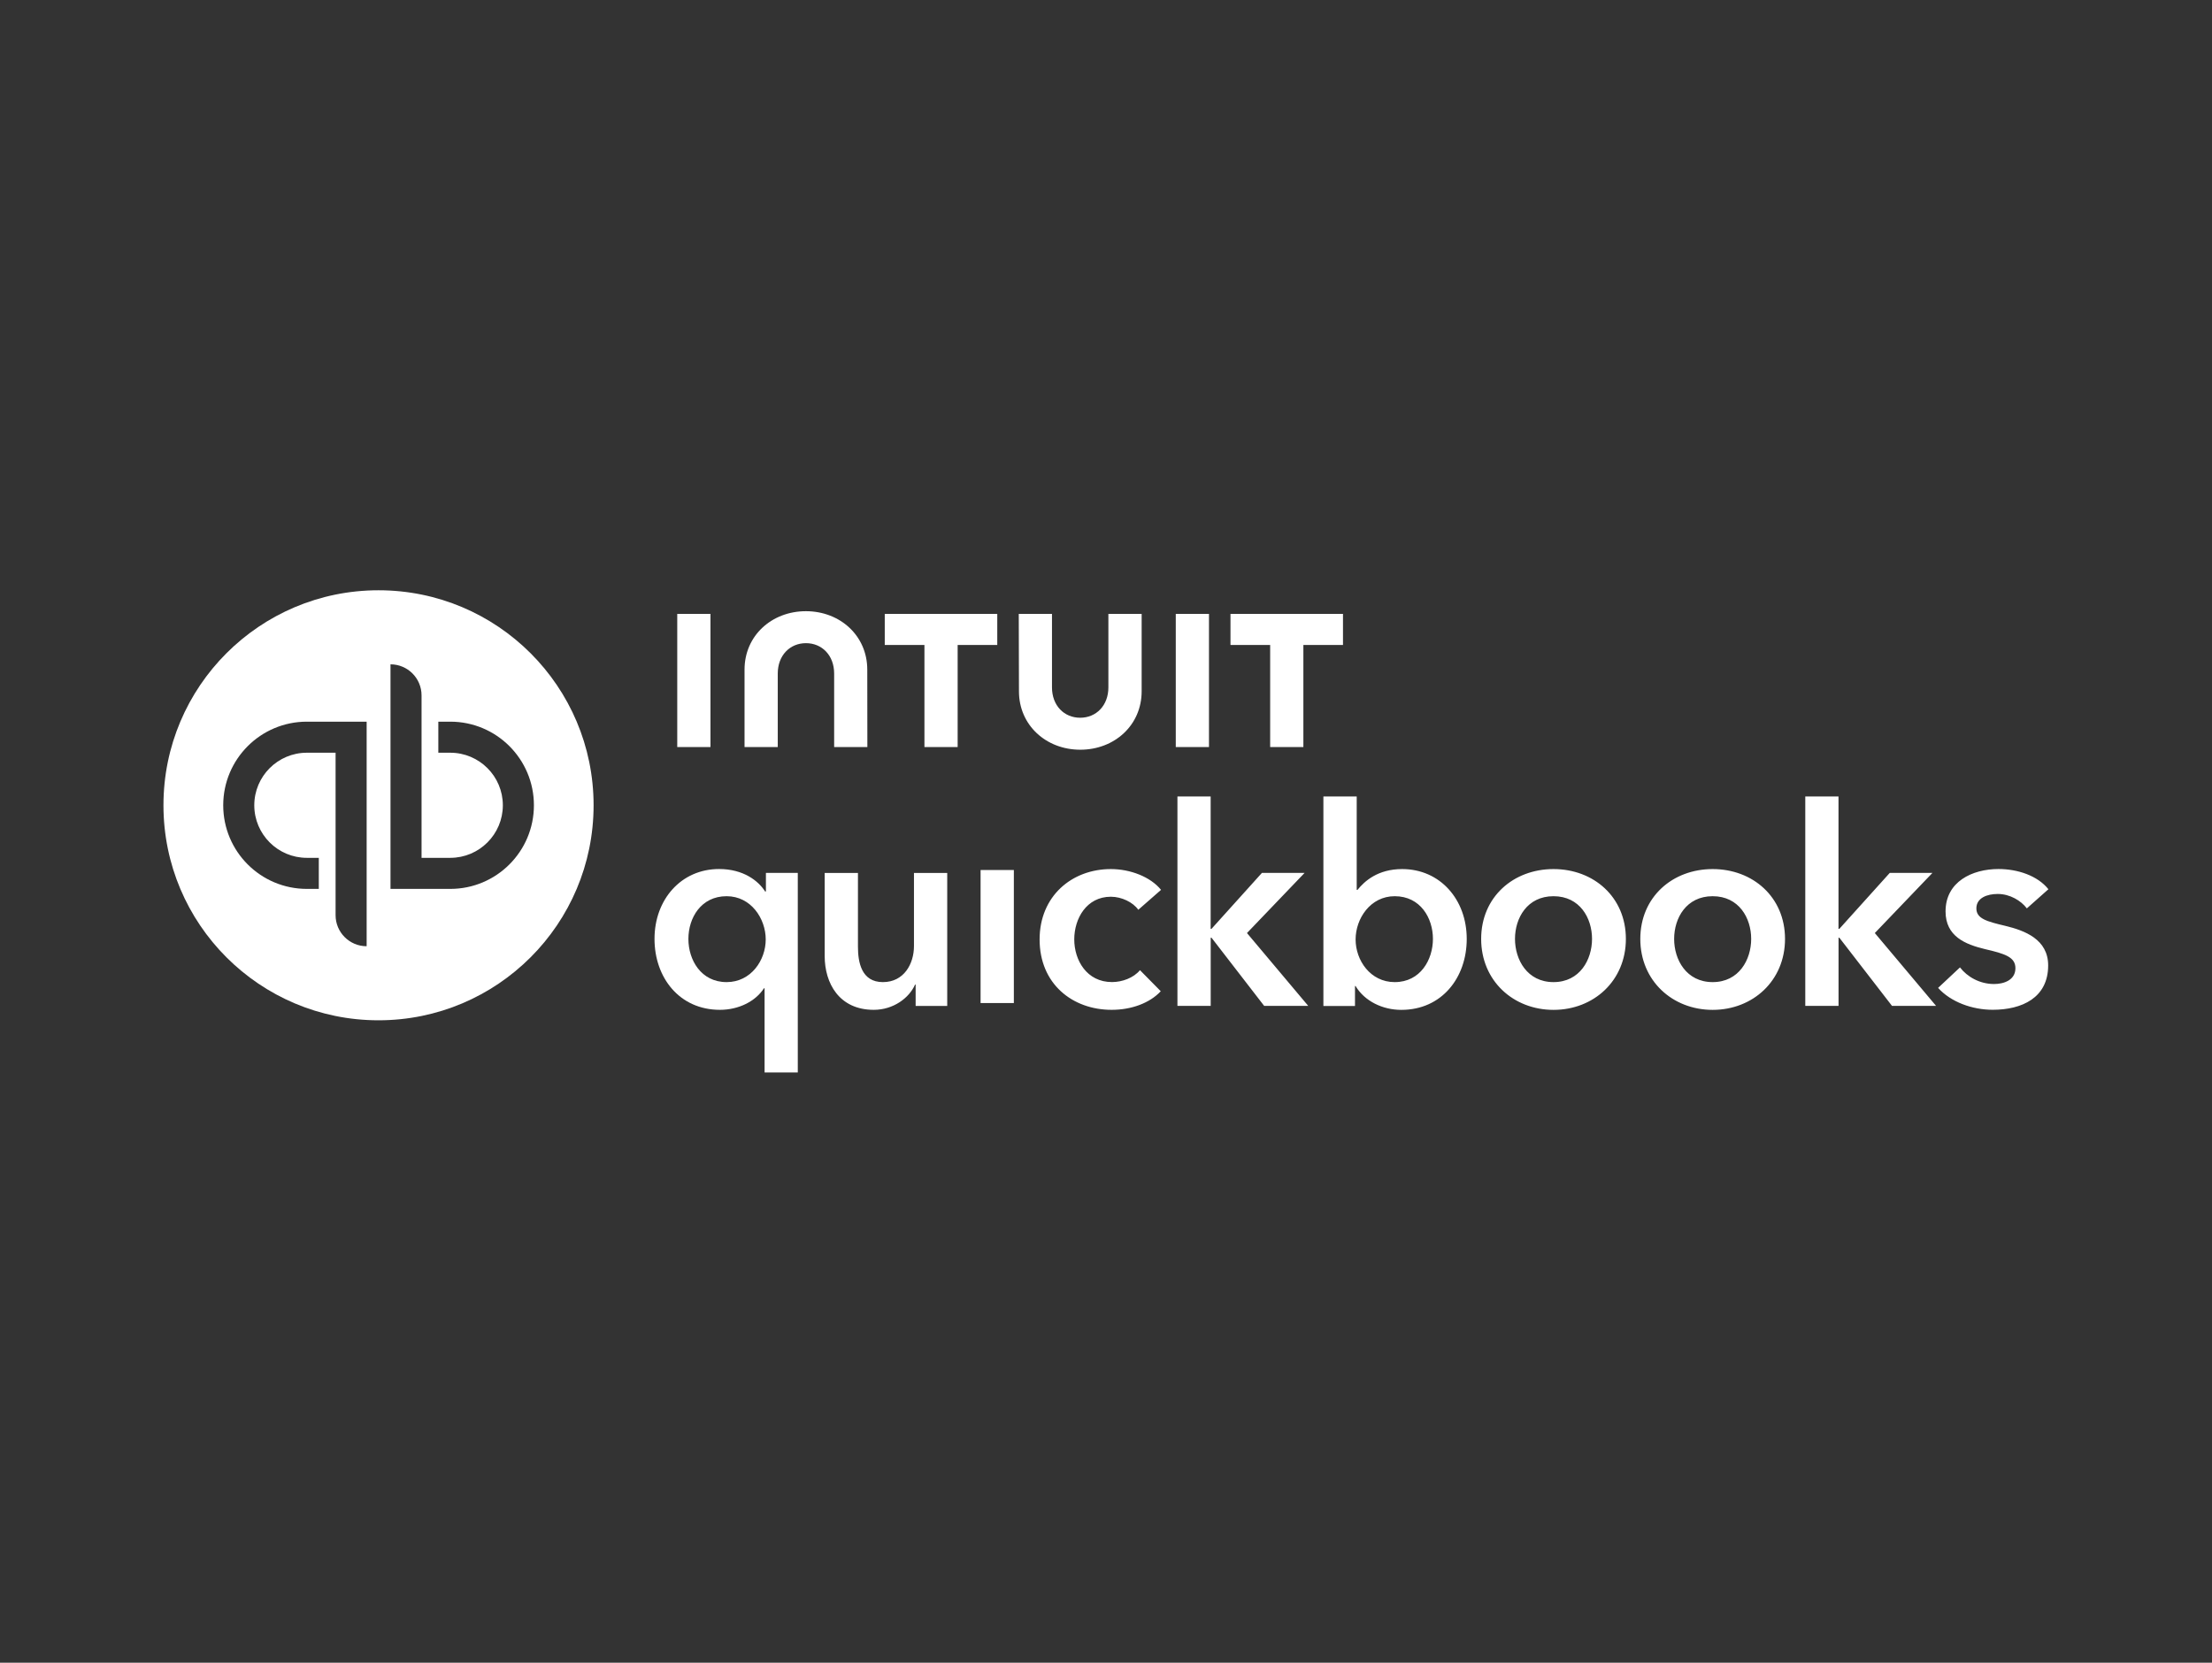 <svg width="266" height="200" viewBox="0 0 266 200" fill="none" xmlns="http://www.w3.org/2000/svg">
<rect x="0" y="0" width="266" height="200" fill="#333333" stroke="none"/>
<g clip-path="url(#clip0_4479_25678)">
<path d="M45.519 71C59.802 71 71.381 82.579 71.381 96.862C71.381 111.145 59.801 122.724 45.519 122.725C31.235 122.725 19.656 111.145 19.656 96.862C19.656 82.579 31.235 71 45.519 71ZM36.9 86.805C31.343 86.805 26.843 91.311 26.843 96.862C26.843 102.42 31.343 106.92 36.9 106.92H38.337V103.184H36.9C33.412 103.184 30.578 100.351 30.578 96.862C30.578 93.374 33.412 90.54 36.9 90.54H40.355V110.08C40.355 112.143 42.027 113.816 44.09 113.816V86.805H36.9ZM46.958 106.92H54.148C59.705 106.92 64.205 102.414 64.205 96.862C64.205 91.305 59.705 86.805 54.148 86.805H52.71V90.54H54.148C57.636 90.54 60.469 93.374 60.469 96.862C60.469 100.351 57.636 103.183 54.148 103.184H50.693V83.644C50.693 81.581 49.021 79.908 46.958 79.908V106.92Z" fill="white"/>
<path d="M95.943 129H91.943V118.868H91.874C90.839 120.466 88.805 121.466 86.575 121.466C81.707 121.466 78.707 117.598 78.707 112.931C78.707 108.195 81.908 104.529 86.471 104.529C89.402 104.529 91.207 105.96 92.006 107.23H92.104V104.994H95.937V129H95.943ZM87.379 118.132C90.311 118.132 92.081 115.5 92.081 113C92.081 110.5 90.316 107.799 87.379 107.799C84.282 107.799 82.782 110.431 82.782 112.931C82.776 115.431 84.276 118.132 87.379 118.132Z" fill="white"/>
<path d="M113.907 121H110.108V118.431H110.039C109.338 120.029 107.442 121.466 105.074 121.466C100.907 121.466 99.171 118.264 99.171 115V105H103.171V113.868C103.171 115.77 103.602 118.132 106.171 118.132C108.706 118.132 109.907 115.931 109.907 113.799V105H113.907V121ZM117.918 104.649H121.919V120.649H117.918V104.649ZM136.884 109.431C136.252 108.529 134.884 107.862 133.585 107.862C130.654 107.862 129.183 110.494 129.183 112.994C129.183 115.494 130.683 118.127 133.718 118.127C134.953 118.127 136.315 117.626 137.086 116.695L139.585 119.23C138.251 120.661 136.05 121.466 133.683 121.466C128.947 121.466 125.016 118.333 125.016 113C125.016 107.799 128.884 104.535 133.585 104.535C135.919 104.535 138.35 105.466 139.619 107.035L136.884 109.431ZM141.585 95.799H145.585V111.73H145.683L151.752 104.994H156.884L149.953 112.23L157.321 120.994H152.022L145.689 112.793H145.591V120.994H141.591V95.799H141.585ZM163.149 95.799V107.035H163.246C164.08 106 165.678 104.535 168.614 104.535C173.183 104.535 176.379 108.201 176.379 112.937C176.379 117.603 173.378 121.471 168.511 121.471C166.275 121.471 164.108 120.437 163.011 118.603H162.942V121.006H159.143V95.799H163.149ZM167.717 107.799C164.786 107.799 163.016 110.5 163.016 113C163.016 115.5 164.781 118.132 167.717 118.132C170.815 118.132 172.315 115.431 172.315 112.931C172.315 110.431 170.815 107.799 167.717 107.799ZM186.815 104.535C191.648 104.535 195.517 107.902 195.517 112.937C195.517 117.971 191.648 121.471 186.815 121.471C181.981 121.471 178.114 117.971 178.114 112.937C178.114 107.902 181.981 104.535 186.815 104.535ZM186.815 118.132C189.982 118.132 191.447 115.431 191.447 112.931C191.447 110.431 189.982 107.799 186.815 107.799C183.648 107.799 182.182 110.431 182.182 112.931C182.182 115.431 183.648 118.132 186.815 118.132ZM205.953 104.535C210.786 104.535 214.654 107.902 214.654 112.937C214.654 117.971 210.786 121.471 205.953 121.471C201.119 121.471 197.252 117.971 197.252 112.937C197.252 107.902 201.119 104.535 205.953 104.535ZM205.953 118.132C209.12 118.132 210.585 115.431 210.585 112.931C210.585 110.431 209.12 107.799 205.953 107.799C202.786 107.799 201.321 110.431 201.321 112.931C201.315 115.431 202.786 118.132 205.953 118.132ZM217.085 95.799H221.085V111.73H221.183L227.252 104.994H232.384L225.453 112.23L232.821 120.994H227.522L221.188 112.793H221.091V120.994H217.091V95.799H217.085ZM243.735 109.264C243.033 108.333 241.7 107.529 240.235 107.529C238.97 107.529 237.665 107.994 237.665 109.264C237.665 110.5 238.902 110.833 241.131 111.362C243.499 111.931 246.298 112.994 246.298 116.126C246.298 120.029 243.131 121.46 239.631 121.46C237.166 121.46 234.597 120.529 233.062 118.828L235.694 116.362C236.562 117.494 238.063 118.362 239.792 118.362C240.959 118.362 242.361 117.897 242.361 116.46C242.361 115.126 241.125 114.724 238.695 114.161C236.326 113.592 233.959 112.626 233.959 109.627C233.959 106.057 237.16 104.529 240.327 104.529C242.625 104.529 245.027 105.328 246.327 106.96L243.735 109.264ZM122.533 83.155C122.533 87.213 125.78 90.178 129.907 90.178C134.034 90.178 137.287 87.218 137.287 83.155V73.839H133.287V82.678C133.287 84.868 131.821 86.333 129.895 86.333C127.964 86.333 126.504 84.868 126.504 82.678V73.839H122.51L122.533 83.155ZM147.97 77.581H152.741V89.856H156.735V77.581H161.499V73.839H147.97V77.581ZM145.384 73.839H141.39V89.856H145.384V73.839ZM106.395 77.581H111.166V89.856H115.16V77.581H119.924V73.839H106.395V77.581ZM85.436 73.839H81.441V89.856H85.436V73.839ZM104.292 80.54C104.292 76.483 101.039 73.517 96.913 73.517C92.786 73.517 89.533 76.477 89.533 80.54V89.856H93.528V81.017C93.528 78.828 94.993 77.362 96.918 77.362C98.844 77.362 100.309 78.828 100.309 81.017V89.856H104.303L104.292 80.54Z" fill="white"/>
</g>
<defs>
<clipPath id="clip0_4479_25678">
<rect width="226.683" height="58" fill="white" transform="translate(19.66 71)"/>
</clipPath>
</defs>
</svg>
